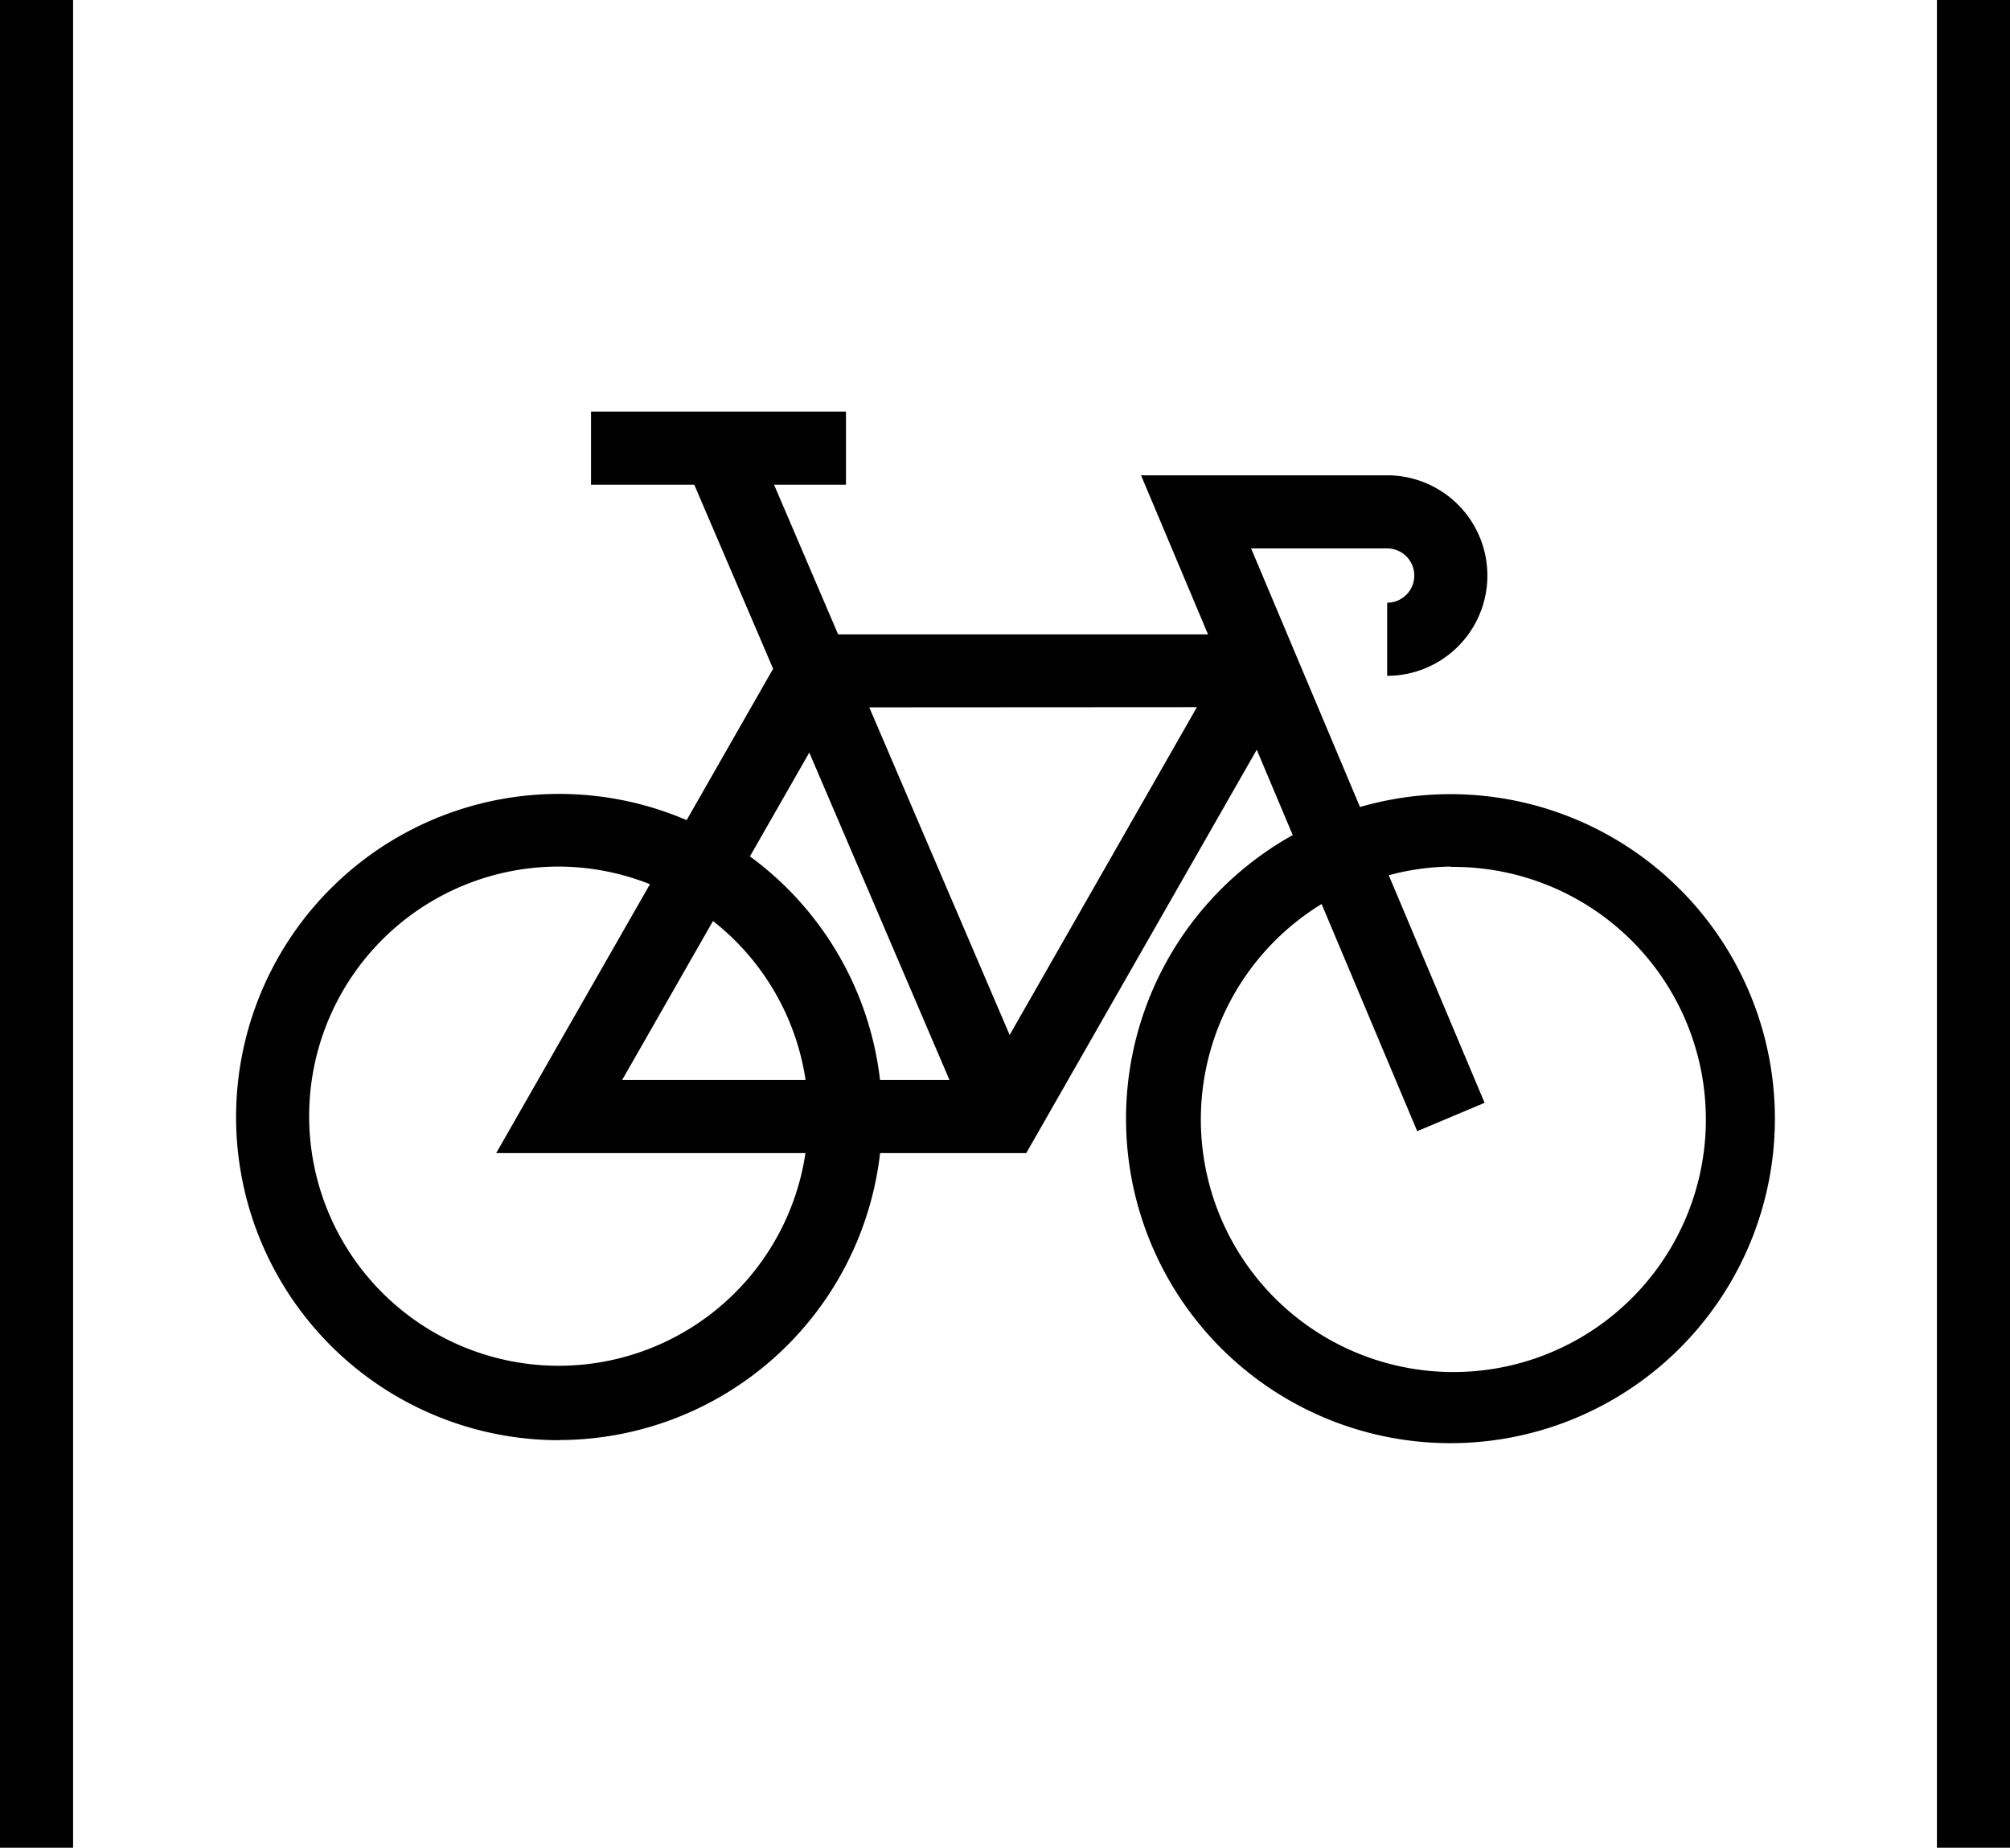 <svg xmlns="http://www.w3.org/2000/svg" width="41.249" height="37.911" viewBox="0 0 41.249 37.911">
  <g id="Group_80" data-name="Group 80" transform="translate(-58.088 -297.942)">
    <path id="Path_147" data-name="Path 147" d="M12.475,101.488A6.64,6.64,0,0,0,19.061,95.6h3l4.73-8.276.738,1.752A6.658,6.658,0,1,0,28.91,88.5l-2.235-5.306h2.792a.557.557,0,1,1,0,1.114v1.5a2.057,2.057,0,1,0,0-4.114H24.416l1.375,3.264H18.2l-1.315-3.071h1.476v-1.5H13.129v1.5h2.119l1.618,3.776-1.775,3.106a6.63,6.63,0,1,0-2.616,12.722m18.3-11.762a5.182,5.182,0,1,1-2.653.761l1.962,4.661,1.383-.582L29.5,89.9a5.084,5.084,0,0,1,1.271-.178M17.53,94.1H13.768l1.864-3.261a5.105,5.105,0,0,1,1.9,3.261m8.031-7.649L21.72,93.177l-2.881-6.722Zm-7.955.932L20.485,94.1H19.06a6.626,6.626,0,0,0-2.67-4.587Zm-5.131,2.339a5.08,5.08,0,0,1,1.861.362L11.183,95.6H17.53a5.121,5.121,0,1,1-5.055-5.878" transform="translate(57.088 226)"/>
    <rect id="Rectangle_69" data-name="Rectangle 69" width="1.5" height="37.911" transform="translate(58.088 297.942)"/>
    <rect id="Rectangle_70" data-name="Rectangle 70" width="1.5" height="37.911" transform="translate(97.837 297.942)"/>
  </g>
</svg>
